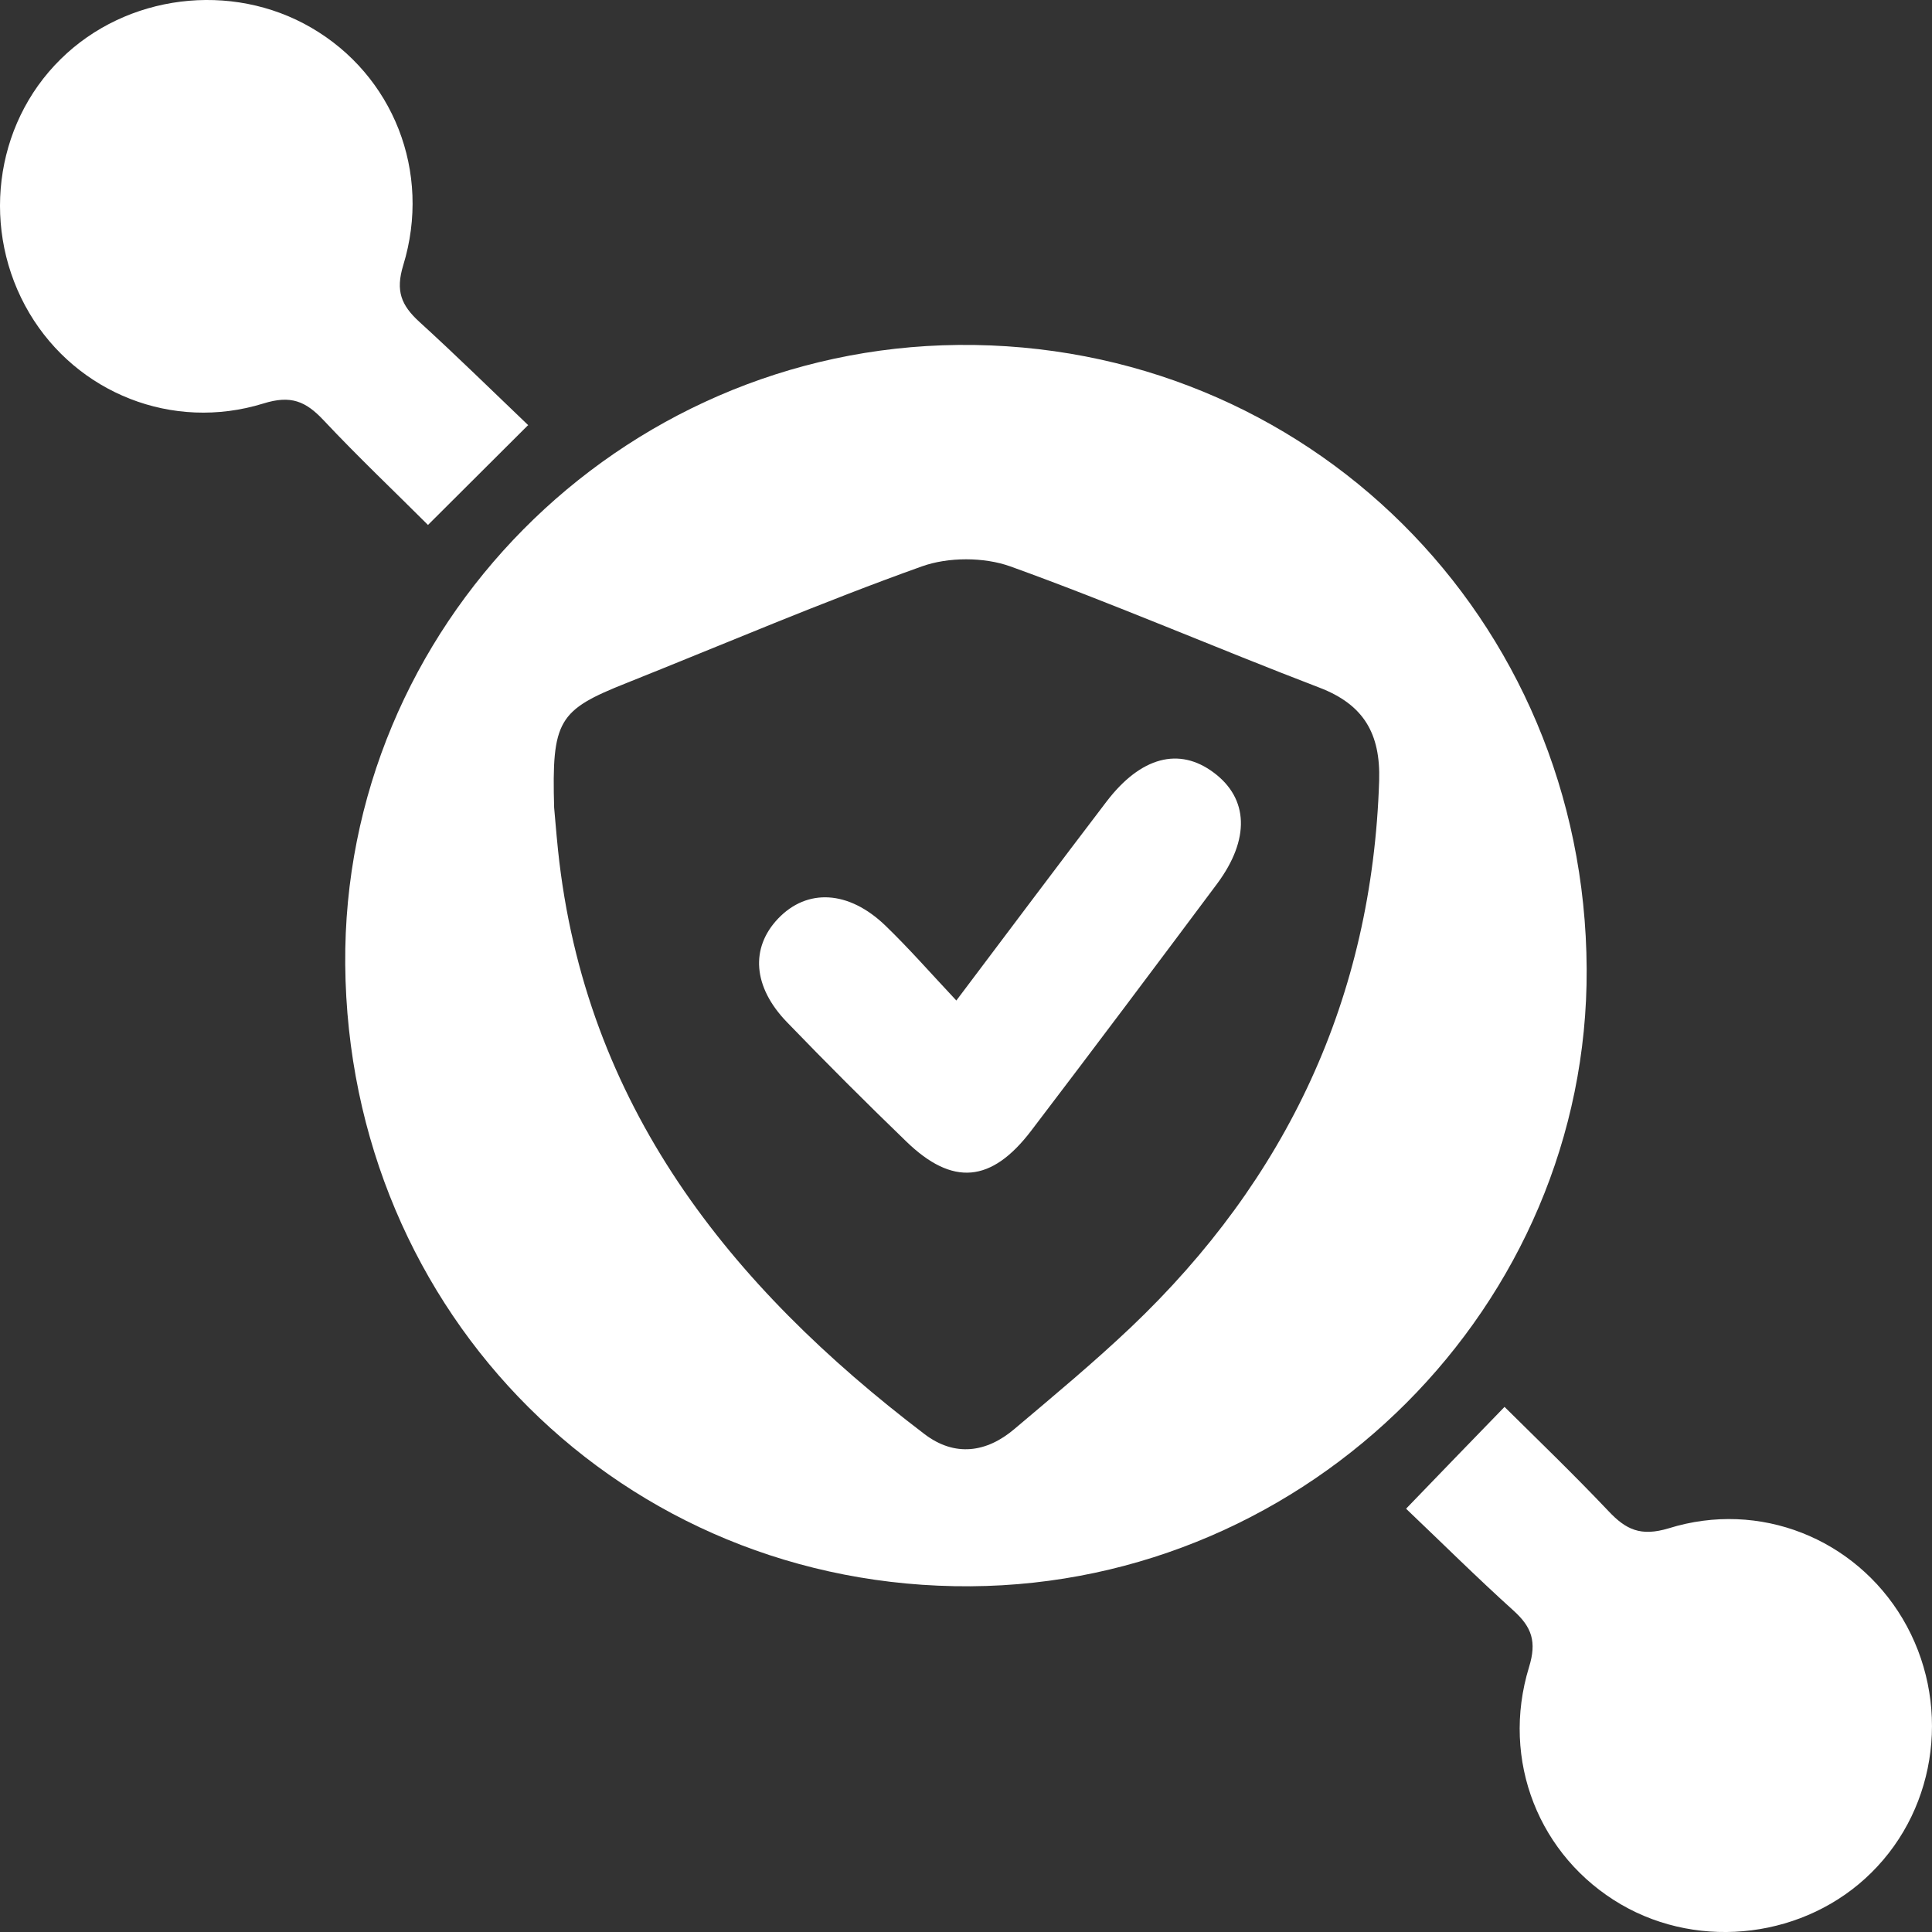 <?xml version="1.0" encoding="UTF-8"?>
<svg xmlns="http://www.w3.org/2000/svg" width="74" height="74" viewBox="0 0 74 74" fill="none">
  <rect x="0" y="0" width="74" height="74" fill="#333333" stroke="none"/>
  <path d="M13.223 36.942C13.117 24.021 23.689 13.34 36.705 13.212C50.051 13.084 60.709 23.658 60.773 37.113C60.837 49.992 50.169 60.672 37.175 60.758C23.881 60.843 13.341 50.365 13.223 36.942ZM21.225 30.935C21.246 31.138 21.3 31.852 21.374 32.567C22.398 42.32 27.936 49.245 35.414 54.932C36.566 55.807 37.783 55.647 38.86 54.729C40.364 53.459 41.879 52.2 43.309 50.845C49.294 45.158 52.559 38.212 52.825 29.9C52.879 28.107 52.239 26.987 50.532 26.336C46.574 24.821 42.69 23.135 38.7 21.695C37.687 21.332 36.321 21.332 35.307 21.695C31.488 23.061 27.754 24.661 23.988 26.165C21.385 27.2 21.129 27.584 21.225 30.946V30.935Z" fill="white"></path>
  <path d="M20.234 16.277C18.858 17.653 17.727 18.773 16.393 20.107C15.124 18.838 13.716 17.504 12.393 16.095C11.71 15.37 11.145 15.124 10.088 15.455C6.6 16.533 2.94 15.05 1.127 11.998C-0.74 8.85 -0.25 4.796 2.322 2.267C4.839 -0.219 8.861 -0.721 11.923 1.061C15.049 2.875 16.543 6.578 15.444 10.163C15.145 11.145 15.369 11.689 16.052 12.318C17.46 13.599 18.826 14.943 20.245 16.298L20.234 16.277Z" fill="white"></path>
  <path d="M53.861 57.781C55.195 56.394 56.315 55.242 57.627 53.887C58.876 55.124 60.273 56.469 61.607 57.877C62.279 58.592 62.844 58.859 63.911 58.539C67.4 57.45 71.048 58.934 72.873 61.996C74.74 65.144 74.249 69.188 71.678 71.727C69.171 74.213 65.149 74.725 62.087 72.943C58.961 71.119 57.467 67.438 58.566 63.852C58.865 62.882 58.673 62.327 57.979 61.697C56.56 60.417 55.206 59.072 53.872 57.803L53.861 57.781Z" fill="white"></path>
  <path d="M36.631 38.321C38.712 35.558 40.536 33.125 42.382 30.703C43.694 28.985 45.166 28.601 46.489 29.593C47.822 30.585 47.886 32.143 46.617 33.851C44.259 37.009 41.891 40.167 39.501 43.304C37.975 45.31 36.482 45.438 34.711 43.72C33.164 42.227 31.638 40.701 30.145 39.154C28.832 37.798 28.736 36.305 29.803 35.184C30.913 34.021 32.502 34.096 33.911 35.451C34.807 36.315 35.628 37.254 36.62 38.311L36.631 38.321Z" fill="white"></path>
</svg>
